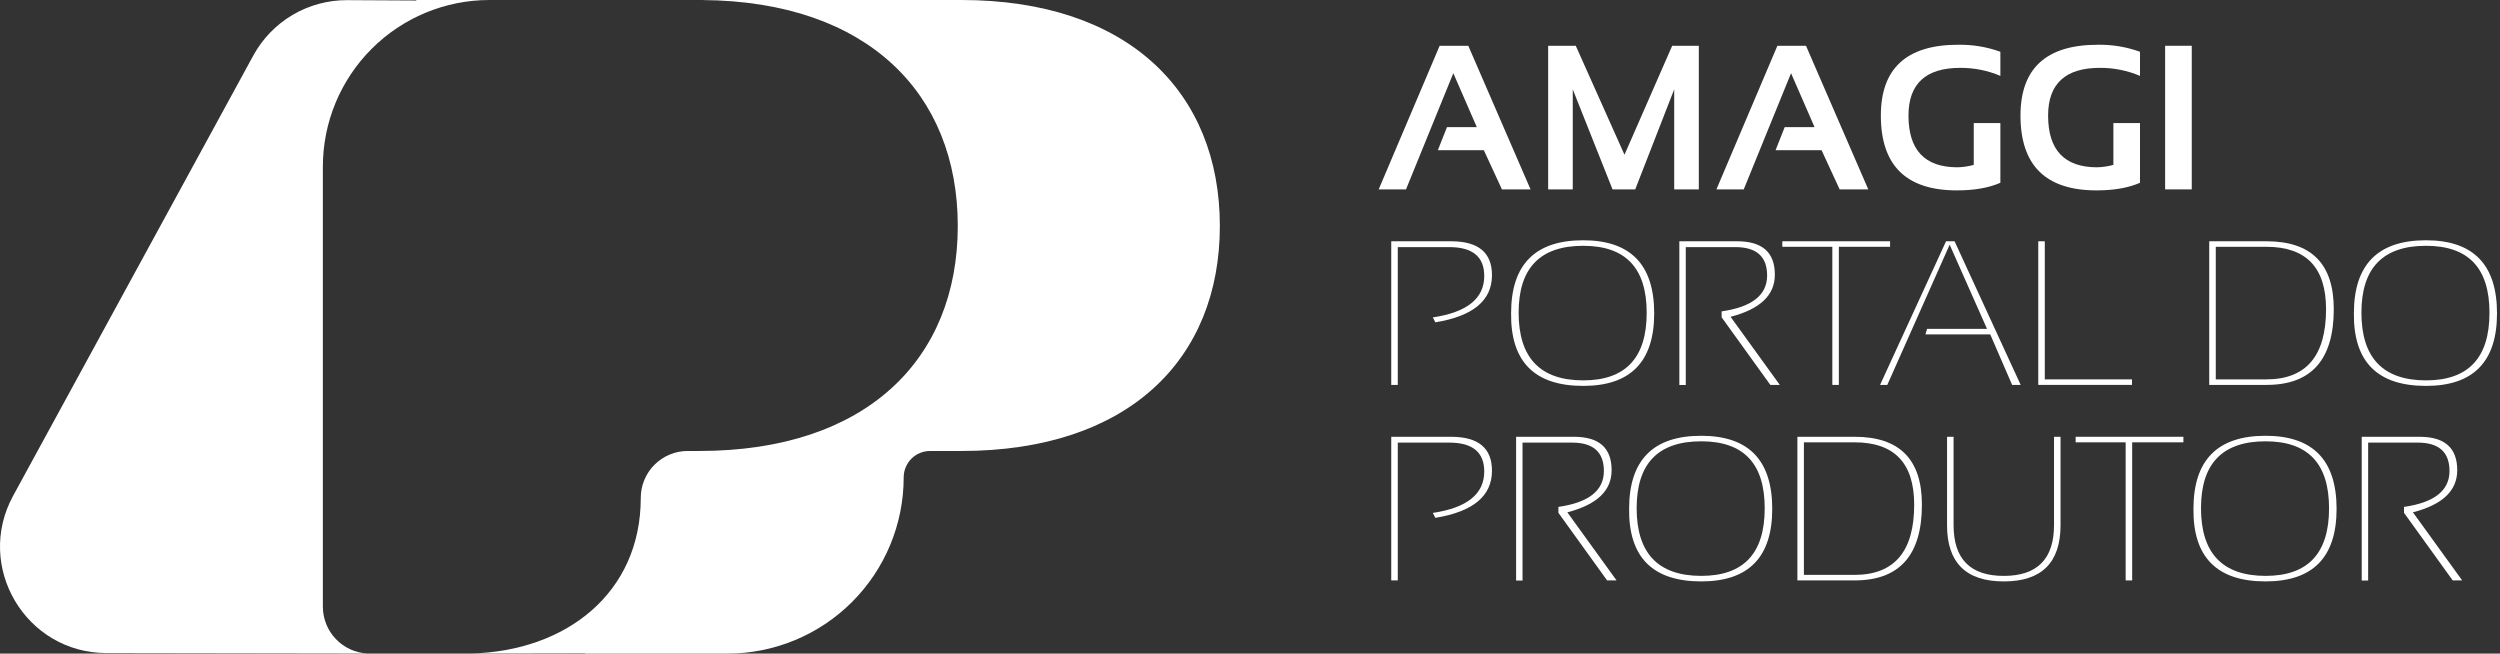 <svg width="153" height="40" viewBox="0 0 153 40" fill="none" xmlns="http://www.w3.org/2000/svg">
    <rect x="0" y="0" width="153" height="40" fill="#333333" stroke="none"/>
    <g id="logo">
        <path id="Vector"
            d="M88.943 4.479L86.048 11.59H84.376L88.107 2.801H89.859L93.669 11.59H91.918L90.811 9.193H87.996L88.556 7.779H90.381L88.943 4.479Z"
            fill="white" />
        <path id="Vector_2"
            d="M96.253 5.468V11.59H94.747V2.801H96.437L99.418 9.47L102.338 2.801H103.967V11.59H102.461V5.468L100.076 11.59H98.687L96.253 5.468Z"
            fill="white" />
        <path id="Vector_3"
            d="M109.612 4.479L106.717 11.59H105.045L108.776 2.801H110.527L114.338 11.59H112.586L111.48 9.193H108.665L109.224 7.779H111.05L109.612 4.479Z"
            fill="white" />
        <path id="Vector_4"
            d="M120.794 7.533H122.423V11.185C121.716 11.498 120.825 11.652 119.762 11.652C116.657 11.652 115.106 10.125 115.108 7.072C115.108 4.184 116.686 2.739 119.841 2.739C120.721 2.724 121.596 2.869 122.423 3.169V4.645C121.646 4.314 120.809 4.147 119.964 4.153C117.856 4.153 116.801 5.126 116.799 7.072C116.799 9.181 117.795 10.236 119.786 10.238C120.127 10.232 120.466 10.182 120.794 10.09V7.533Z"
            fill="white" />
        <path id="Vector_5"
            d="M129.339 7.533H130.968V11.185C130.261 11.498 129.37 11.652 128.307 11.652C125.203 11.652 123.652 10.125 123.654 7.072C123.654 4.184 125.231 2.739 128.387 2.739C129.266 2.724 130.141 2.869 130.968 3.169V4.645C130.191 4.314 129.354 4.147 128.51 4.153C126.401 4.153 125.346 5.126 125.344 7.072C125.344 9.181 126.34 10.236 128.331 10.238C128.672 10.232 129.011 10.182 129.339 10.09V7.533Z"
            fill="white" />
        <path id="Vector_6" d="M132.506 11.59V2.801H134.135V11.59H132.506Z" fill="white" />
        <path id="Vector_7"
            d="M85.544 15.123V23.556H85.144V14.766H88.802C90.473 14.766 91.309 15.454 91.309 16.843C91.309 18.386 90.154 19.351 87.843 19.726L87.689 19.425C89.785 19.112 90.834 18.267 90.836 16.893C90.836 15.713 90.123 15.123 88.697 15.123H85.544Z"
            fill="white" />
        <path id="Vector_8"
            d="M92.479 19.173C92.479 16.192 93.95 14.703 96.892 14.705C99.787 14.705 101.235 16.194 101.237 19.173C101.237 22.136 99.789 23.617 96.892 23.617C93.917 23.617 92.446 22.136 92.479 19.173ZM96.892 23.279C99.486 23.279 100.781 21.898 100.777 19.136C100.777 16.401 99.486 15.043 96.892 15.043C94.255 15.043 92.94 16.401 92.94 19.136C92.94 21.896 94.257 23.277 96.892 23.279Z"
            fill="white" />
        <path id="Vector_9"
            d="M103.169 15.123V23.562H102.776V14.766H106.31C107.853 14.766 108.621 15.442 108.621 16.813C108.621 18.067 107.718 18.921 105.911 19.388L108.923 23.556H108.345L105.364 19.419V19.056C107.214 18.792 108.148 18.061 108.148 16.862C108.148 15.7 107.496 15.123 106.206 15.123H103.169Z"
            fill="white" />
        <path id="Vector_10" d="M109.078 15.104V14.766H115.673V15.104H112.538V23.556H112.139V15.104H109.078Z"
            fill="white" />
        <path id="Vector_11"
            d="M119.319 14.975L115.502 23.556H115.06L119.098 14.766H119.62L123.665 23.556H123.142L121.802 20.464H117.838L117.936 20.126H121.605L119.319 14.975Z"
            fill="white" />
        <path id="Vector_12" d="M124.742 23.556V14.766H125.141V23.218H130.477V23.556H124.742Z" fill="white" />
        <path id="Vector_13"
            d="M135.205 23.556V14.766H138.709C141.456 14.766 142.829 16.151 142.827 18.921C142.827 22.013 141.454 23.558 138.709 23.556H135.205ZM135.605 15.104V23.218H138.696C141.137 23.218 142.356 21.785 142.354 18.921C142.354 16.37 141.137 15.104 138.696 15.104H135.605Z"
            fill="white" />
        <path id="Vector_14"
            d="M144.058 19.173C144.058 16.192 145.529 14.703 148.471 14.705C151.366 14.705 152.815 16.194 152.817 19.173C152.817 22.136 151.368 23.617 148.471 23.617C145.496 23.617 144.025 22.136 144.058 19.173ZM148.471 23.279C151.065 23.279 152.36 21.898 152.356 19.136C152.356 16.401 151.065 15.043 148.471 15.043C145.834 15.043 144.519 16.401 144.519 19.136C144.519 21.896 145.837 23.277 148.471 23.279Z"
            fill="white" />
        <path id="Vector_15"
            d="M85.544 27.088V35.521H85.144V26.731H88.802C90.473 26.731 91.309 27.42 91.309 28.809C91.309 30.352 90.154 31.317 87.843 31.692L87.689 31.39C89.785 31.077 90.834 30.233 90.836 28.858C90.836 27.678 90.123 27.088 88.697 27.088H85.544Z"
            fill="white" />
        <path id="Vector_16"
            d="M93.179 27.088V35.527H92.786V26.731H96.32C97.863 26.731 98.631 27.407 98.631 28.778C98.631 30.032 97.728 30.886 95.921 31.354L98.933 35.521H98.355L95.374 31.384V31.022C97.224 30.757 98.158 30.026 98.158 28.827C98.158 27.666 97.507 27.088 96.216 27.088H93.179Z"
            fill="white" />
        <path id="Vector_17"
            d="M99.702 31.139C99.702 28.157 101.173 26.668 104.116 26.67C107.011 26.67 108.459 28.159 108.461 31.139C108.461 34.101 107.013 35.583 104.116 35.582C101.141 35.582 99.669 34.101 99.702 31.139ZM104.116 35.244C106.709 35.244 108.004 33.864 108 31.102C108 28.366 106.709 27.008 104.116 27.008C101.479 27.008 100.163 28.366 100.163 31.102C100.163 33.861 101.481 35.242 104.116 35.244Z"
            fill="white" />
        <path id="Vector_18"
            d="M110 35.521V26.731H113.503C116.251 26.731 117.623 28.116 117.621 30.887C117.621 33.978 116.249 35.523 113.503 35.521H110ZM110.399 27.07V35.183H113.491C115.931 35.183 117.15 33.751 117.148 30.887C117.148 28.336 115.931 27.07 113.491 27.07L110.399 27.07Z"
            fill="white" />
        <path id="Vector_19"
            d="M119.16 26.731H119.559V32.141C119.559 34.212 120.584 35.246 122.632 35.245C124.679 35.245 125.704 34.21 125.706 32.141V26.731H126.105V32.141C126.105 34.439 124.943 35.583 122.632 35.583C120.321 35.583 119.159 34.439 119.159 32.141L119.16 26.731Z"
            fill="white" />
        <path id="Vector_20" d="M127.029 27.07V26.731H133.624V27.07H130.489V35.521H130.09V27.07H127.029Z"
            fill="white" />
        <path id="Vector_21"
            d="M134.24 31.139C134.24 28.157 135.711 26.668 138.653 26.67C141.548 26.67 142.997 28.159 142.999 31.139C142.999 34.101 141.55 35.583 138.653 35.582C135.678 35.582 134.207 34.101 134.24 31.139ZM138.653 35.244C141.247 35.244 142.542 33.864 142.538 31.102C142.538 28.366 141.247 27.008 138.653 27.008C136.017 27.008 134.701 28.366 134.701 31.102C134.701 33.861 136.019 35.242 138.653 35.244Z"
            fill="white" />
        <path id="Vector_22"
            d="M144.931 27.088V35.527H144.537V26.731H148.072C149.614 26.731 150.383 27.407 150.383 28.778C150.383 30.032 149.479 30.886 147.672 31.354L150.684 35.521H150.106L147.125 31.384V31.022C148.975 30.757 149.909 30.026 149.909 28.827C149.909 27.666 149.258 27.088 147.967 27.088H144.931Z"
            fill="white" />
        <path id="Vector_23"
            d="M19.759 37.128V10.198C19.759 7.493 20.834 4.899 22.746 2.987C24.658 1.074 27.252 0 29.957 0H25.475L25.481 0.032L21.25 0.009C20.075 0.003 18.92 0.315 17.907 0.912C16.895 1.509 16.064 2.369 15.501 3.401L0.804 30.341C-1.56 34.674 1.571 39.959 6.508 39.967L22.49 39.993C21.754 39.958 21.06 39.64 20.552 39.107C20.043 38.574 19.759 37.865 19.759 37.128Z"
            fill="white" />
        <path id="Vector_24"
            d="M58.826 0H43.123C43.077 0 43.032 0.003 42.986 0.003C53.087 0.077 58.616 5.711 58.616 13.829C58.616 22 53.016 27.6 42.787 27.6H42.087C41.325 27.6 40.594 27.903 40.056 28.441C39.517 28.98 39.215 29.71 39.215 30.472C39.215 36.306 34.634 39.848 28.85 39.993L35.797 39.98V40H44.518C47.379 40 50.123 38.863 52.146 36.84C54.169 34.817 55.306 32.073 55.306 29.212C55.306 29 55.348 28.791 55.429 28.595C55.51 28.4 55.628 28.222 55.778 28.072C55.928 27.922 56.105 27.804 56.301 27.723C56.497 27.642 56.706 27.6 56.918 27.6H58.826C69.054 27.6 74.655 22 74.655 13.829C74.655 5.657 69.054 0 58.826 0Z"
            fill="white" />
    </g>
</svg>